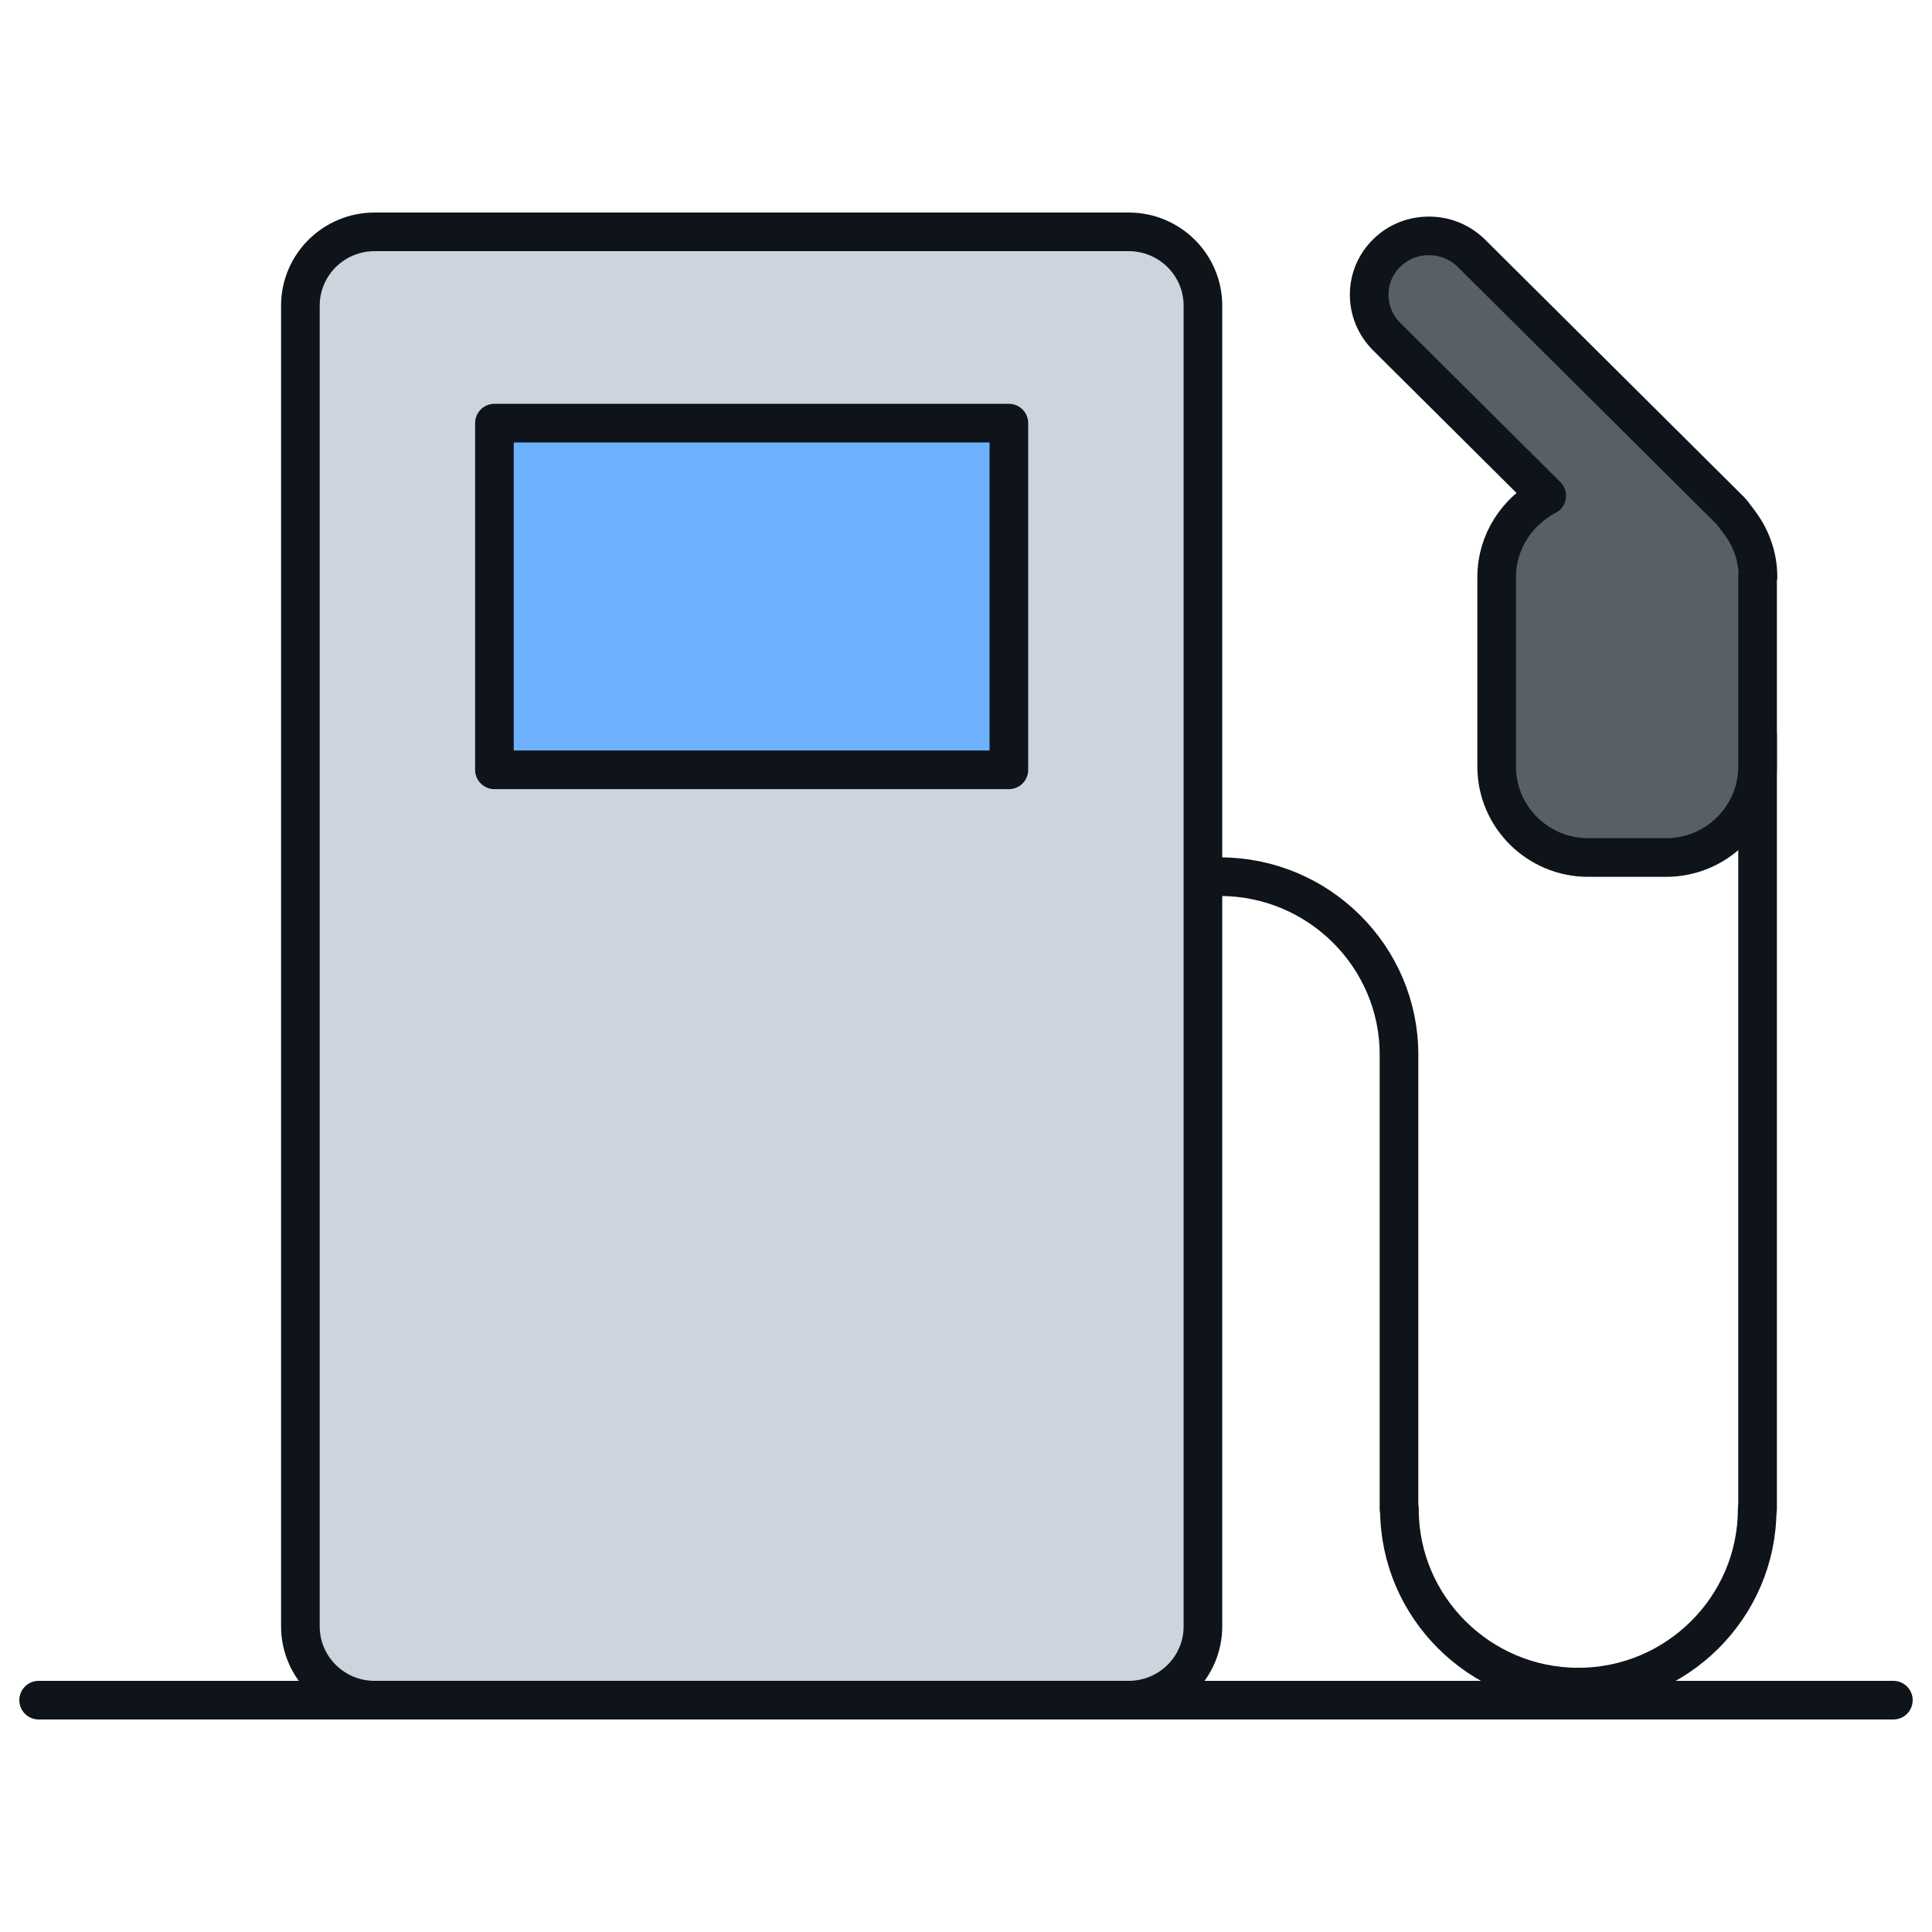 <svg width="100" height="100" viewBox="0 0 100 100" fill="none" xmlns="http://www.w3.org/2000/svg">
<path d="M58.42 12H19.391C17.268 12 15.548 13.71 15.548 15.821V84.179C15.548 86.29 17.268 88 19.391 88H58.42C60.543 88 62.263 86.29 62.263 84.179V15.821C62.263 13.71 60.543 12 58.42 12Z" fill="#CCD5DE" stroke="#0F141A" stroke-width="2" stroke-linecap="round" stroke-linejoin="round"/>
<path d="M52.219 21.901H25.591V39.846H52.219V21.901Z" fill="#6DB1FF" stroke="#0F141A" stroke-width="2" stroke-linecap="round" stroke-linejoin="round"/>
<path d="M90.972 38.051V78.099" stroke="#0F141A" stroke-width="2" stroke-linecap="round" stroke-linejoin="round"/>
<path d="M63.154 45.377C68.251 45.377 72.412 49.514 72.412 54.581V78.099" stroke="#0F141A" stroke-width="2" stroke-linecap="round" stroke-linejoin="round"/>
<path d="M72.434 78.12C72.434 83.187 76.596 87.325 81.692 87.325" stroke="#0F141A" stroke-width="2" stroke-linecap="round" stroke-linejoin="round"/>
<path d="M90.951 78.12C90.951 83.187 86.789 87.325 81.692 87.325" stroke="#0F141A" stroke-width="2" stroke-linecap="round" stroke-linejoin="round"/>
<path d="M90.972 29.86V39.677C90.972 42.273 88.848 44.385 86.236 44.385H82.202C79.59 44.385 77.467 42.273 77.467 39.677V29.86C77.467 28.044 78.528 26.461 80.057 25.659L71.776 17.426C70.566 16.222 70.566 14.28 71.776 13.098C72.371 12.507 73.156 12.211 73.963 12.211C74.77 12.211 75.534 12.507 76.15 13.098L89.549 26.419C89.676 26.546 89.761 26.672 89.846 26.799C89.889 26.841 89.931 26.883 89.931 26.904C90.59 27.728 90.993 28.741 90.993 29.86H90.972Z" fill="#575F67" stroke="#0F141A" stroke-width="2" stroke-linecap="round" stroke-linejoin="round"/>
<path d="M2 88H98" stroke="#0F141A" stroke-width="2" stroke-linecap="round" stroke-linejoin="round"/>
</svg>

